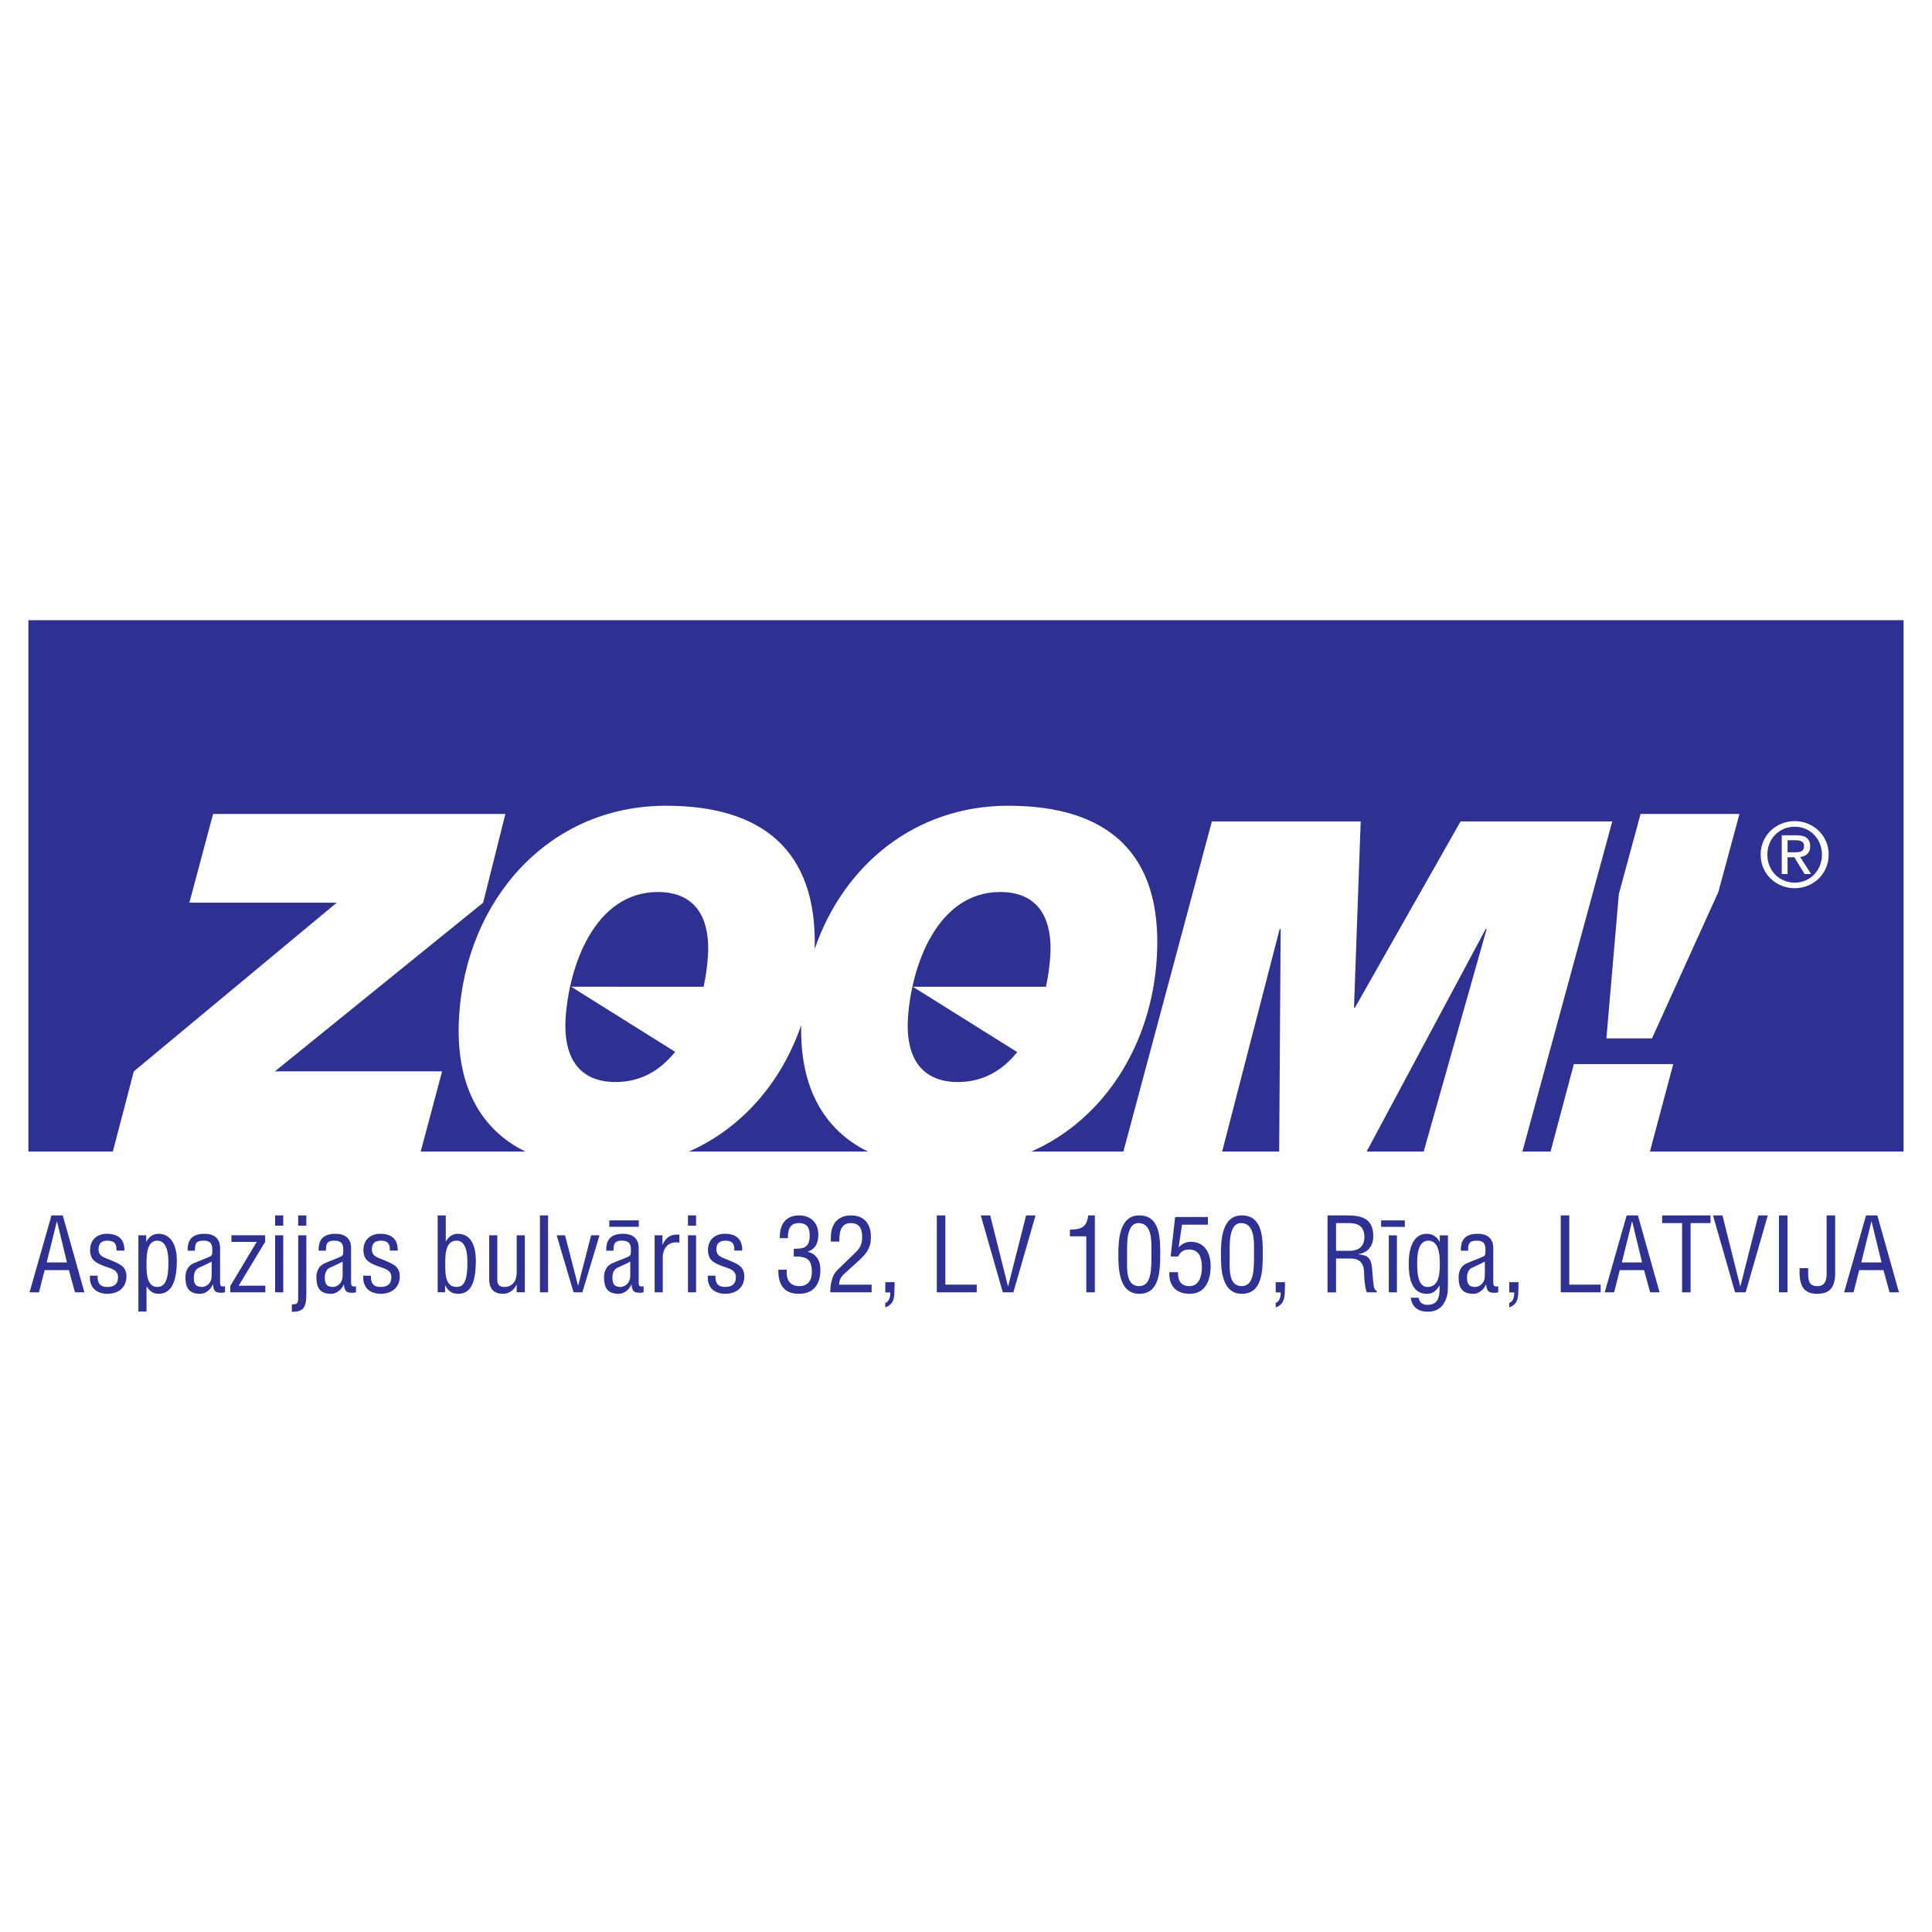 <?xml version="1.0" encoding="utf-8"?>
<!-- Generator: Adobe Illustrator 13.0.0, SVG Export Plug-In . SVG Version: 6.00 Build 14948)  -->
<!DOCTYPE svg PUBLIC "-//W3C//DTD SVG 1.0//EN" "http://www.w3.org/TR/2001/REC-SVG-20010904/DTD/svg10.dtd">
<svg version="1.0" id="Layer_1" xmlns="http://www.w3.org/2000/svg" xmlns:xlink="http://www.w3.org/1999/xlink" x="0px" y="0px"
	 width="192.756px" height="192.756px" viewBox="0 0 192.756 192.756" enable-background="new 0 0 192.756 192.756"
	 xml:space="preserve">
<g>
	<polygon fill-rule="evenodd" clip-rule="evenodd" fill="#FFFFFF" points="0,0 192.756,0 192.756,192.756 0,192.756 0,0 	"/>
	<polygon fill-rule="evenodd" clip-rule="evenodd" fill="#2E3192" points="148.227,92.691 136.347,114.895 142.04,114.895 
		148.323,92.691 148.227,92.691 148.227,92.691 	"/>
	<path fill-rule="evenodd" clip-rule="evenodd" fill="#2E3192" d="M189.921,61.877H2.834v53.018h8.422l2.094-8.004l20.247-16.83
		H18.895l2.363-8.85h29.163l-2.218,8.85l-20.779,16.83h16.685l-2.137,8.004h10.452l0,0c-4.593-2.252-7.02-6.775-6.623-13.469
		c0.689-11.606,8.891-21.037,20.642-21.037c9.497,0,15.107,4.359,14.839,14.286c2.853-8.3,9.956-14.286,19.316-14.286
		c9.77,0,15.445,4.594,14.819,15.137c-0.517,8.695-5.248,16.166-12.529,19.369l0,0h9.191l8.83-32.94h14.848l-0.668,18.571h0.098
		l10.532-18.571h15.138l-8.969,32.94h2.81l2.326-8.729h9.915l-2.327,8.729h25.309V61.877L189.921,61.877L189.921,61.877z
		 M171.44,88.997l-6.622,14.604h-4.547l1.243-14.411l2.166-7.98h9.866L171.44,88.997L171.44,88.997L171.44,88.997z"/>
	<polygon fill-rule="evenodd" clip-rule="evenodd" fill="#2E3192" points="127.673,92.691 121.932,114.895 127.624,114.895 
		127.77,92.691 127.673,92.691 127.673,92.691 	"/>
	<path fill-rule="evenodd" clip-rule="evenodd" fill="#2E3192" d="M65.642,88.997c-6.384,0-8.912,7.544-9.215,12.671
		c-0.187,3.143,0.835,6.287,4.995,6.287c2.568,0,4.51-1.223,5.936-3.014l0,0l-10.37-6.494H70.2l0,0
		c0.236-1.098,0.378-2.175,0.437-3.163C70.823,92.141,69.802,88.997,65.642,88.997L65.642,88.997L65.642,88.997L65.642,88.997z"/>
	<path fill-rule="evenodd" clip-rule="evenodd" fill="#2E3192" d="M99.798,88.997c-6.384,0-8.912,7.544-9.216,12.671
		c-0.187,3.143,0.836,6.287,4.995,6.287c2.553,0,4.489-1.209,5.913-2.986l0,0l-10.416-6.521h13.282l0,0
		c0.236-1.098,0.378-2.175,0.437-3.163C104.979,92.141,103.957,88.997,99.798,88.997L99.798,88.997L99.798,88.997L99.798,88.997z"/>
	<path fill-rule="evenodd" clip-rule="evenodd" fill="#2E3192" d="M79.938,102.273c-1.954,5.688-5.906,10.287-11.21,12.621l0,0
		h17.87l0,0C82.203,112.736,79.792,108.502,79.938,102.273L79.938,102.273L79.938,102.273L79.938,102.273z"/>
	<path fill-rule="evenodd" clip-rule="evenodd" fill="#2E3192" d="M5.69,121.871l0.993,4.084H4.656l1.013-4.084H5.69L5.69,121.871
		L5.69,121.871z M5.137,121.26l-2.189,7.678h0.941l0.563-2.217h2.425l0.604,2.217h0.942l-2.16-7.678H5.137L5.137,121.26
		L5.137,121.26z"/>
	<path fill-rule="evenodd" clip-rule="evenodd" fill="#2E3192" d="M10.726,123.779c-0.57,0-0.896,0.266-0.896,0.859
		c0,0.736,0.601,0.818,1.151,1.062c0.814,0.357,1.635,0.572,1.635,1.635c0,1.084-0.759,1.748-1.92,1.748
		c-0.499,0-1.101-0.174-1.409-0.592c-0.328-0.461-0.317-0.828-0.317-1.217l0,0h0.769l0,0c-0.031,0.695,0.204,1.125,0.958,1.125
		c0.651,0,1.079-0.266,1.079-0.961c0-0.809-0.804-0.891-1.395-1.125c-0.868-0.338-1.391-0.623-1.391-1.615
		c0-0.98,0.687-1.604,1.665-1.604c1.12,0,1.776,0.51,1.756,1.676l0,0h-0.789l0,0C11.652,124.098,11.408,123.779,10.726,123.779
		L10.726,123.779L10.726,123.779L10.726,123.779z"/>
	<path fill-rule="evenodd" clip-rule="evenodd" fill="#2E3192" d="M15.69,123.779c1.031,0,1.113,1.463,1.113,2.209
		c0,1.533-0.266,2.412-1.103,2.412c-1.113,0-1.083-1.533-1.083-2.32C14.618,125.271,14.638,123.779,15.69,123.779L15.69,123.779
		L15.69,123.779L15.69,123.779z M14.618,130.855v-2.518l0,0c0.307,0.461,0.633,0.746,1.205,0.746c1.535,0,1.821-1.758,1.821-3.373
		c0-1.164-0.42-2.637-1.862-2.615c-0.459,0.01-0.919,0.254-1.174,0.787l0,0h-0.021v-0.635h-0.78v7.607H14.618L14.618,130.855
		L14.618,130.855z"/>
	<path fill-rule="evenodd" clip-rule="evenodd" fill="#2E3192" d="M21.119,125.865v1.379l0,0c0,0.92-0.676,1.156-0.983,1.156
		c-0.655,0-0.799-0.369-0.799-0.941c0-0.389,0.123-0.807,0.502-0.98C20.269,126.273,20.719,126.1,21.119,125.865L21.119,125.865
		L21.119,125.865L21.119,125.865z M22.45,128.932v-0.594l0,0c-0.112,0.012-0.235,0.021-0.348-0.01
		c-0.164-0.082-0.143-0.287-0.143-0.43l0,0v-3.26l0,0c0-0.133,0.143-1.543-1.547-1.543c-1.146,0-1.729,0.51-1.688,1.686l0,0h0.727
		l0,0c-0.01-0.664,0.092-1.002,0.829-1.002c0.655,0,0.901,0.246,0.901,0.891c0,0.297,0.021,0.52-0.154,0.654
		c-0.102,0.08-1.249,0.51-1.709,0.715c-0.788,0.348-0.819,1.164-0.819,1.379c0,1.033,0.328,1.666,1.463,1.666
		c0.542,0,1.064-0.418,1.259-0.92l0,0h0.021l0,0c0.082,0.777,0.339,0.838,1.025,0.809C22.328,128.951,22.389,128.941,22.45,128.932
		L22.45,128.932L22.45,128.932L22.45,128.932z"/>
	<polygon fill-rule="evenodd" clip-rule="evenodd" fill="#2E3192" points="22.975,128.303 25.612,123.906 23.087,123.906 
		23.087,123.242 26.451,123.242 26.451,123.906 23.813,128.271 26.472,128.271 26.472,128.938 22.975,128.938 22.975,128.303 
		22.975,128.303 	"/>
	<path fill-rule="evenodd" clip-rule="evenodd" fill="#2E3192" d="M27.449,123.246h0.81v5.691h-0.81V123.246L27.449,123.246
		L27.449,123.246z M27.449,121.26h0.81v1.023h-0.81V121.26L27.449,121.26L27.449,121.26z"/>
	<path fill-rule="evenodd" clip-rule="evenodd" fill="#2E3192" d="M29.659,129.979c0.123-0.225,0.092-0.502,0.092-0.748l0,0v-5.986
		h0.811v5.916l0,0c0,1.33-0.329,1.719-1.445,1.719l0,0v-0.748l0,0C29.24,130.143,29.577,130.143,29.659,129.979L29.659,129.979
		L29.659,129.979L29.659,129.979z M29.751,121.26h0.811v1.023h-0.811V121.26L29.751,121.26L29.751,121.26z"/>
	<path fill-rule="evenodd" clip-rule="evenodd" fill="#2E3192" d="M34.186,125.865v1.379l0,0c0,0.92-0.675,1.156-0.982,1.156
		c-0.655,0-0.798-0.369-0.798-0.941c0-0.389,0.123-0.807,0.502-0.98C33.336,126.273,33.787,126.1,34.186,125.865L34.186,125.865
		L34.186,125.865L34.186,125.865z M35.518,128.932v-0.594l0,0c-0.112,0.012-0.235,0.021-0.348-0.01
		c-0.164-0.082-0.143-0.287-0.143-0.43l0,0v-3.26l0,0c0-0.133,0.143-1.543-1.547-1.543c-1.146,0-1.73,0.51-1.689,1.686l0,0h0.727
		l0,0c-0.01-0.664,0.092-1.002,0.829-1.002c0.655,0,0.901,0.246,0.901,0.891c0,0.297,0.021,0.52-0.154,0.654
		c-0.103,0.08-1.249,0.51-1.709,0.715c-0.788,0.348-0.819,1.164-0.819,1.379c0,1.033,0.328,1.666,1.463,1.666
		c0.542,0,1.064-0.418,1.259-0.92l0,0h0.021l0,0c0.082,0.777,0.338,0.838,1.025,0.809C35.395,128.951,35.457,128.941,35.518,128.932
		L35.518,128.932L35.518,128.932L35.518,128.932z"/>
	<path fill-rule="evenodd" clip-rule="evenodd" fill="#2E3192" d="M37.997,123.779c-0.57,0-0.896,0.266-0.896,0.859
		c0,0.736,0.601,0.818,1.15,1.062c0.814,0.357,1.635,0.572,1.635,1.635c0,1.084-0.759,1.748-1.92,1.748
		c-0.499,0-1.102-0.174-1.409-0.592c-0.329-0.461-0.318-0.828-0.318-1.217l0,0h0.77l0,0c-0.031,0.695,0.204,1.125,0.958,1.125
		c0.652,0,1.079-0.266,1.079-0.961c0-0.809-0.805-0.891-1.395-1.125c-0.868-0.338-1.391-0.623-1.391-1.615
		c0-0.98,0.687-1.604,1.665-1.604c1.12,0,1.776,0.51,1.756,1.676l0,0h-0.789l0,0C38.924,124.098,38.679,123.779,37.997,123.779
		L37.997,123.779L37.997,123.779L37.997,123.779z"/>
	<path fill-rule="evenodd" clip-rule="evenodd" fill="#2E3192" d="M45.56,128.4c-1.145,0-1.135-1.34-1.135-2.168
		s-0.072-2.453,1.125-2.453c1.032,0,1.083,1.463,1.083,2.209C46.633,127.521,46.397,128.4,45.56,128.4L45.56,128.4L45.56,128.4
		L45.56,128.4z M44.405,128.932v-0.676h0.02l0,0c0.337,0.666,0.808,0.828,1.298,0.828c1.535,0,1.75-1.748,1.75-3.361
		c0-1.166-0.349-2.627-1.792-2.627c-0.5,0-0.868,0.225-1.185,0.736l0,0h-0.021v-2.57h-0.808v7.67H44.405L44.405,128.932
		L44.405,128.932z"/>
	<path fill-rule="evenodd" clip-rule="evenodd" fill="#2E3192" d="M51.528,128.186c-0.276,0.582-0.797,0.898-1.349,0.898
		c-0.849,0-1.372-0.449-1.372-1.451l0,0v-4.389h0.81v4.418l0,0c0,0.482,0.153,0.738,0.726,0.738c0.388,0,0.746-0.176,0.971-0.502
		c0.184-0.287,0.235-0.676,0.235-1.002l0,0v-3.652h0.811v5.688h-0.811v-0.746H51.528L51.528,128.186L51.528,128.186z"/>
	<polygon fill-rule="evenodd" clip-rule="evenodd" fill="#2E3192" points="53.871,121.262 54.681,121.262 54.681,128.936 
		53.871,128.936 53.871,121.262 53.871,121.262 	"/>
	<polygon fill-rule="evenodd" clip-rule="evenodd" fill="#2E3192" points="56.375,123.244 57.665,128.252 57.686,128.252 
		58.975,123.244 59.814,123.244 58.105,128.938 57.225,128.938 55.537,123.244 56.375,123.244 56.375,123.244 	"/>
	<path fill-rule="evenodd" clip-rule="evenodd" fill="#2E3192" d="M62.88,125.865v1.379l0,0c0,0.92-0.675,1.156-0.982,1.156
		c-0.655,0-0.798-0.369-0.798-0.941c0-0.389,0.123-0.807,0.501-0.98C62.03,126.273,62.481,126.1,62.88,125.865L62.88,125.865
		L62.88,125.865L62.88,125.865z M60.792,122.398h2.939v-0.645h-2.939V122.398L60.792,122.398L60.792,122.398z M64.212,128.932
		v-0.594l0,0c-0.112,0.012-0.235,0.021-0.348-0.01c-0.164-0.082-0.143-0.287-0.143-0.43l0,0v-3.26l0,0
		c0-0.133,0.143-1.543-1.547-1.543c-1.146,0-1.729,0.51-1.688,1.686l0,0h0.727l0,0c-0.01-0.664,0.092-1.002,0.829-1.002
		c0.655,0,0.901,0.246,0.901,0.891c0,0.297,0.021,0.52-0.153,0.654c-0.103,0.08-1.249,0.51-1.709,0.715
		c-0.788,0.348-0.819,1.164-0.819,1.379c0,1.033,0.328,1.666,1.463,1.666c0.543,0,1.065-0.418,1.26-0.92l0,0h0.02l0,0
		c0.082,0.777,0.339,0.838,1.025,0.809C64.089,128.951,64.151,128.941,64.212,128.932L64.212,128.932L64.212,128.932L64.212,128.932
		z"/>
	<path fill-rule="evenodd" clip-rule="evenodd" fill="#2E3192" d="M66.114,124.176c0.338-0.748,0.819-1.064,1.668-0.994l0,0v0.799
		l0,0c-1.043-0.184-1.658,0.471-1.658,1.506l0,0v3.449h-0.811v-5.691h0.78v0.932H66.114L66.114,124.176L66.114,124.176z"/>
	<path fill-rule="evenodd" clip-rule="evenodd" fill="#2E3192" d="M68.637,123.246h0.81v5.691h-0.81V123.246L68.637,123.246
		L68.637,123.246z M68.637,121.26h0.81v1.023h-0.81V121.26L68.637,121.26L68.637,121.26z"/>
	<path fill-rule="evenodd" clip-rule="evenodd" fill="#2E3192" d="M72.371,123.779c-0.571,0-0.896,0.266-0.896,0.859
		c0,0.736,0.6,0.818,1.15,1.062c0.815,0.357,1.635,0.572,1.635,1.635c0,1.084-0.759,1.748-1.92,1.748
		c-0.5,0-1.101-0.174-1.409-0.592c-0.328-0.461-0.318-0.828-0.318-1.217l0,0h0.769l0,0c-0.031,0.695,0.204,1.125,0.958,1.125
		c0.651,0,1.079-0.266,1.079-0.961c0-0.809-0.804-0.891-1.395-1.125c-0.867-0.338-1.391-0.623-1.391-1.615
		c0-0.98,0.688-1.604,1.666-1.604c1.119,0,1.776,0.51,1.755,1.676l0,0h-0.789l0,0C73.297,124.098,73.053,123.779,72.371,123.779
		L72.371,123.779L72.371,123.779L72.371,123.779z"/>
	<path fill-rule="evenodd" clip-rule="evenodd" fill="#2E3192" d="M80.785,123.285c0-0.746-0.226-1.256-1.077-1.256
		c-0.965,0-1.098,0.715-1.098,1.502l0,0H77.8l0,0c-0.041-1.289,0.533-2.27,1.929-2.27c1.149,0,1.918,0.746,1.918,1.9
		c0,0.828-0.256,1.432-1.078,1.729c0.893,0.205,1.282,0.91,1.282,1.779c0,1.432-0.636,2.414-2.164,2.414
		c-1.539,0-2.062-1.014-2.031-2.404l0,0h0.841l0,0c-0.072,0.818,0.164,1.637,1.262,1.637c0.841,0,1.241-0.584,1.241-1.371
		c0-1.34-0.513-1.594-1.806-1.584l0,0v-0.768l0,0C79.872,124.553,80.785,124.695,80.785,123.285L80.785,123.285L80.785,123.285
		L80.785,123.285z"/>
	<path fill-rule="evenodd" clip-rule="evenodd" fill="#2E3192" d="M83.716,128.168h3.247v0.768h-4.129l0,0
		c0.01-0.553,0.082-1.115,0.308-1.656c0.113-0.268,0.379-0.555,0.605-0.768l0,0l1.468-1.414l0,0
		c0.596-0.572,0.801-0.879,0.801-1.719c0-0.777-0.267-1.35-1.14-1.35c-1.057,0-1.15,1.033-1.129,1.842l0,0h-0.852V123.4l0,0
		c0-0.562,0.144-1.096,0.492-1.535c0.236-0.246,0.667-0.604,1.53-0.604c1.312,0,1.974,0.869,1.974,2.139
		c0,1.125-0.448,1.678-1.234,2.395l0,0l-1.386,1.258l0,0C83.901,127.381,83.737,127.688,83.716,128.168L83.716,128.168
		L83.716,128.168L83.716,128.168z"/>
	<path fill-rule="evenodd" clip-rule="evenodd" fill="#2E3192" d="M88.328,127.924h0.927l0,0c0,0.164-0.011,0.818-0.031,1.207
		c-0.03,0.42-0.132,0.84-0.499,1.105c-0.122,0.082-0.254,0.154-0.397,0.205l0,0v-0.461l0,0c0.071-0.01,0.173-0.061,0.234-0.133
		c0.224-0.246,0.265-0.584,0.265-0.9l0,0h-0.499V127.924L88.328,127.924L88.328,127.924z"/>
	<polygon fill-rule="evenodd" clip-rule="evenodd" fill="#2E3192" points="93.466,121.262 94.317,121.262 94.317,128.168 
		97.449,128.168 97.449,128.936 93.466,128.936 93.466,121.262 93.466,121.262 	"/>
	<polygon fill-rule="evenodd" clip-rule="evenodd" fill="#2E3192" points="103.315,121.262 101.105,128.938 100.051,128.938 
		97.852,121.262 98.792,121.262 100.563,128.326 100.584,128.326 102.374,121.262 103.315,121.262 103.315,121.262 	"/>
	<path fill-rule="evenodd" clip-rule="evenodd" fill="#2E3192" d="M106.745,123.348v-0.664l0,0c1.095-0.02,1.698-0.225,1.822-1.422
		l0,0h0.666v7.674h-0.851v-5.588H106.745L106.745,123.348L106.745,123.348z"/>
	<path fill-rule="evenodd" clip-rule="evenodd" fill="#2E3192" d="M113.661,128.316c-1.412,0-1.208-1.82-1.208-3.293
		c0-0.705-0.143-3.086,1.208-2.994c1.329,0.08,1.218,1.912,1.218,2.994C114.879,126.496,114.93,128.316,113.661,128.316
		L113.661,128.316L113.661,128.316L113.661,128.316z M111.578,125.156c0,1.361,0.041,3.928,2.083,3.928
		c2.001,0,2.093-2.189,2.093-3.928c0-1.461,0.052-3.895-2.093-3.895C111.67,121.262,111.578,123.727,111.578,125.156
		L111.578,125.156L111.578,125.156L111.578,125.156z"/>
	<path fill-rule="evenodd" clip-rule="evenodd" fill="#2E3192" d="M118.679,128.316c0.903,0,1.232-0.9,1.232-1.852
		c0-0.879-0.195-1.799-1.284-1.799c-0.513,0-0.873,0.223-1.078,0.695l0,0h-0.753l0.447-3.941h3.269v0.768h-2.583l-0.339,2.264l0,0
		c0.359-0.369,0.709-0.555,1.243-0.555c1.414,0.012,1.953,1.188,1.953,2.436c0,1.361-0.498,2.752-2.087,2.752
		c-1.364,0-2.098-0.809-2.036-2.158l0,0h0.875l0,0C117.498,127.744,117.806,128.316,118.679,128.316L118.679,128.316
		L118.679,128.316L118.679,128.316z"/>
	<path fill-rule="evenodd" clip-rule="evenodd" fill="#2E3192" d="M123.895,128.316c-1.411,0-1.208-1.82-1.208-3.293
		c0-0.705-0.143-3.086,1.208-2.994c1.329,0.08,1.218,1.912,1.218,2.994C125.112,126.496,125.163,128.316,123.895,128.316
		L123.895,128.316L123.895,128.316L123.895,128.316z M121.812,125.156c0,1.361,0.041,3.928,2.083,3.928
		c2.001,0,2.093-2.189,2.093-3.928c0-1.461,0.052-3.895-2.093-3.895C121.903,121.262,121.812,123.727,121.812,125.156
		L121.812,125.156L121.812,125.156L121.812,125.156z"/>
	<path fill-rule="evenodd" clip-rule="evenodd" fill="#2E3192" d="M127.276,127.924h0.927l0,0c0,0.164-0.01,0.818-0.03,1.207
		c-0.031,0.42-0.133,0.84-0.499,1.105c-0.122,0.082-0.255,0.154-0.397,0.205l0,0v-0.461l0,0c0.072-0.01,0.174-0.061,0.234-0.133
		c0.225-0.246,0.265-0.584,0.265-0.9l0,0h-0.499V127.924L127.276,127.924L127.276,127.924z"/>
	<path fill-rule="evenodd" clip-rule="evenodd" fill="#2E3192" d="M133.298,124.795v-2.766h1.198l0,0
		c0.574,0,1.609,0.029,1.63,1.352c0.02,1.342-1.087,1.414-1.486,1.414l0,0H133.298L133.298,124.795L133.298,124.795z
		 M133.298,128.938v-3.375h1.485l0,0c1.004,0,1.312,0.654,1.312,1.424c0,0.512,0.082,1.465,0.267,1.951l0,0h0.994v-0.17l0,0
		c-0.205,0-0.276-0.338-0.297-0.48c-0.092-0.574-0.112-1.139-0.164-1.711c-0.103-1.025-0.369-1.342-1.363-1.434l0,0v-0.021l0,0
		c0.892-0.123,1.445-0.768,1.476-1.67c0.052-1.77-0.974-2.189-2.582-2.189l0,0h-1.979v7.676H133.298L133.298,128.938
		L133.298,128.938z"/>
	<path fill-rule="evenodd" clip-rule="evenodd" fill="#2E3192" d="M138.562,123.252h0.81v5.686h-0.81V123.252L138.562,123.252
		L138.562,123.252z M137.795,121.758h2.365v0.645h-2.365V121.758L137.795,121.758L137.795,121.758z"/>
	<path fill-rule="evenodd" clip-rule="evenodd" fill="#2E3192" d="M141.391,126.09c0-0.766,0.041-2.311,1.119-2.311
		c0.903,0,1.14,1.064,1.14,2.188c0,0.91,0.01,2.434-1.222,2.434C141.627,128.4,141.391,127.48,141.391,126.09L141.391,126.09
		L141.391,126.09L141.391,126.09z M143.649,123.248v0.645h-0.021l0,0c-0.277-0.543-0.75-0.797-1.273-0.797
		c-1.509,0-1.807,1.758-1.807,2.953c0,2.289,0.749,3.035,1.827,3.035c0.523,0,0.894-0.234,1.232-0.816l0,0h0.021l0,0
		c-0.011,0.623,0.123,1.914-1.191,1.914c-0.493,0-0.821-0.195-0.893-0.707l0,0h-0.791l0,0c0.113,0.973,0.791,1.393,1.704,1.393
		c0.626,0,1.212-0.225,1.57-0.787c0.38-0.605,0.432-1.139,0.432-1.834l0,0v-4.998H143.649L143.649,123.248L143.649,123.248z"/>
	<path fill-rule="evenodd" clip-rule="evenodd" fill="#2E3192" d="M148.145,125.865v1.379l0,0c0,0.92-0.675,1.156-0.982,1.156
		c-0.655,0-0.798-0.369-0.798-0.941c0-0.389,0.122-0.807,0.501-0.98C147.295,126.273,147.745,126.1,148.145,125.865L148.145,125.865
		L148.145,125.865L148.145,125.865z M149.477,128.932v-0.594l0,0c-0.112,0.012-0.235,0.021-0.348-0.01
		c-0.164-0.082-0.144-0.287-0.144-0.43l0,0v-3.26l0,0c0-0.133,0.144-1.543-1.547-1.543c-1.146,0-1.729,0.51-1.688,1.686l0,0h0.727
		l0,0c-0.011-0.664,0.092-1.002,0.829-1.002c0.655,0,0.9,0.246,0.9,0.891c0,0.297,0.021,0.52-0.153,0.654
		c-0.103,0.08-1.249,0.51-1.71,0.715c-0.787,0.348-0.818,1.164-0.818,1.379c0,1.033,0.328,1.666,1.464,1.666
		c0.542,0,1.064-0.418,1.259-0.92l0,0h0.021l0,0c0.082,0.777,0.339,0.838,1.025,0.809
		C149.354,128.951,149.416,128.941,149.477,128.932L149.477,128.932L149.477,128.932L149.477,128.932z"/>
	<path fill-rule="evenodd" clip-rule="evenodd" fill="#2E3192" d="M150.578,127.924h0.927l0,0c0,0.164-0.011,0.818-0.031,1.207
		c-0.03,0.42-0.132,0.84-0.498,1.105c-0.122,0.082-0.255,0.154-0.397,0.205l0,0v-0.461l0,0c0.071-0.01,0.173-0.061,0.234-0.133
		c0.224-0.246,0.265-0.584,0.265-0.9l0,0h-0.499V127.924L150.578,127.924L150.578,127.924z"/>
	<polygon fill-rule="evenodd" clip-rule="evenodd" fill="#2E3192" points="155.716,121.262 156.567,121.262 156.567,128.168 
		159.699,128.168 159.699,128.936 155.716,128.936 155.716,121.262 155.716,121.262 	"/>
	<path fill-rule="evenodd" clip-rule="evenodd" fill="#2E3192" d="M162.844,121.871l0.992,4.084h-2.025l1.013-4.084H162.844
		L162.844,121.871L162.844,121.871z M162.291,121.26l-2.189,7.678h0.941l0.562-2.217h2.426l0.604,2.217h0.941l-2.16-7.678H162.291
		L162.291,121.26L162.291,121.26z"/>
	<polygon fill-rule="evenodd" clip-rule="evenodd" fill="#2E3192" points="170.656,121.262 170.656,122.029 168.671,122.029 
		168.671,128.938 167.82,128.938 167.82,122.029 165.835,122.029 165.835,121.262 170.656,121.262 170.656,121.262 	"/>
	<polygon fill-rule="evenodd" clip-rule="evenodd" fill="#2E3192" points="176.372,121.262 174.162,128.938 173.107,128.938 
		170.907,121.262 171.85,121.262 173.619,128.326 173.64,128.326 175.431,121.262 176.372,121.262 176.372,121.262 	"/>
	<polygon fill-rule="evenodd" clip-rule="evenodd" fill="#2E3192" points="177.487,121.262 178.339,121.262 178.339,128.936 
		177.487,128.936 177.487,121.262 177.487,121.262 	"/>
	<path fill-rule="evenodd" clip-rule="evenodd" fill="#2E3192" d="M180.403,126.977c0,0.686,0.03,1.34,0.889,1.34
		s0.95-0.654,0.95-1.34l0,0v-5.715h0.852v5.777l0,0c0,1.615-0.738,2.045-1.812,2.045c-0.593,0-1.166-0.174-1.463-0.727
		c-0.329-0.613-0.277-1.463-0.268-1.83l0,0h0.852V126.977L180.403,126.977L180.403,126.977z"/>
	<path fill-rule="evenodd" clip-rule="evenodd" fill="#2E3192" d="M186.729,121.871l0.993,4.084h-2.026l1.013-4.084H186.729
		L186.729,121.871L186.729,121.871z M186.176,121.26l-2.189,7.678h0.94l0.563-2.217h2.426l0.604,2.217h0.941l-2.159-7.678H186.176
		L186.176,121.26L186.176,121.26z"/>
	<path fill-rule="evenodd" clip-rule="evenodd" fill="#FFFFFF" d="M176.33,85.264c0-1.592,1.195-2.783,2.727-2.783
		c1.518,0,2.716,1.191,2.716,2.783c0,1.61-1.198,2.797-2.716,2.797C177.525,88.061,176.33,86.874,176.33,85.264L176.33,85.264
		L176.33,85.264L176.33,85.264z M179.057,88.618c1.829,0,3.39-1.417,3.39-3.354c0-1.928-1.561-3.341-3.39-3.341
		c-1.841,0-3.399,1.413-3.399,3.341C175.657,87.201,177.216,88.618,179.057,88.618L179.057,88.618L179.057,88.618L179.057,88.618z
		 M178.345,85.529h0.676l1.022,1.672h0.656l-1.101-1.699l0,0c0.568-0.071,1.002-0.372,1.002-1.066c0-0.765-0.451-1.101-1.366-1.101
		l0,0h-1.47v3.866h0.58V85.529L178.345,85.529L178.345,85.529z M178.345,85.033v-1.202h0.801l0,0c0.409,0,0.845,0.089,0.845,0.57
		c0,0.597-0.445,0.632-0.943,0.632l0,0H178.345L178.345,85.033L178.345,85.033z"/>
</g>
</svg>
